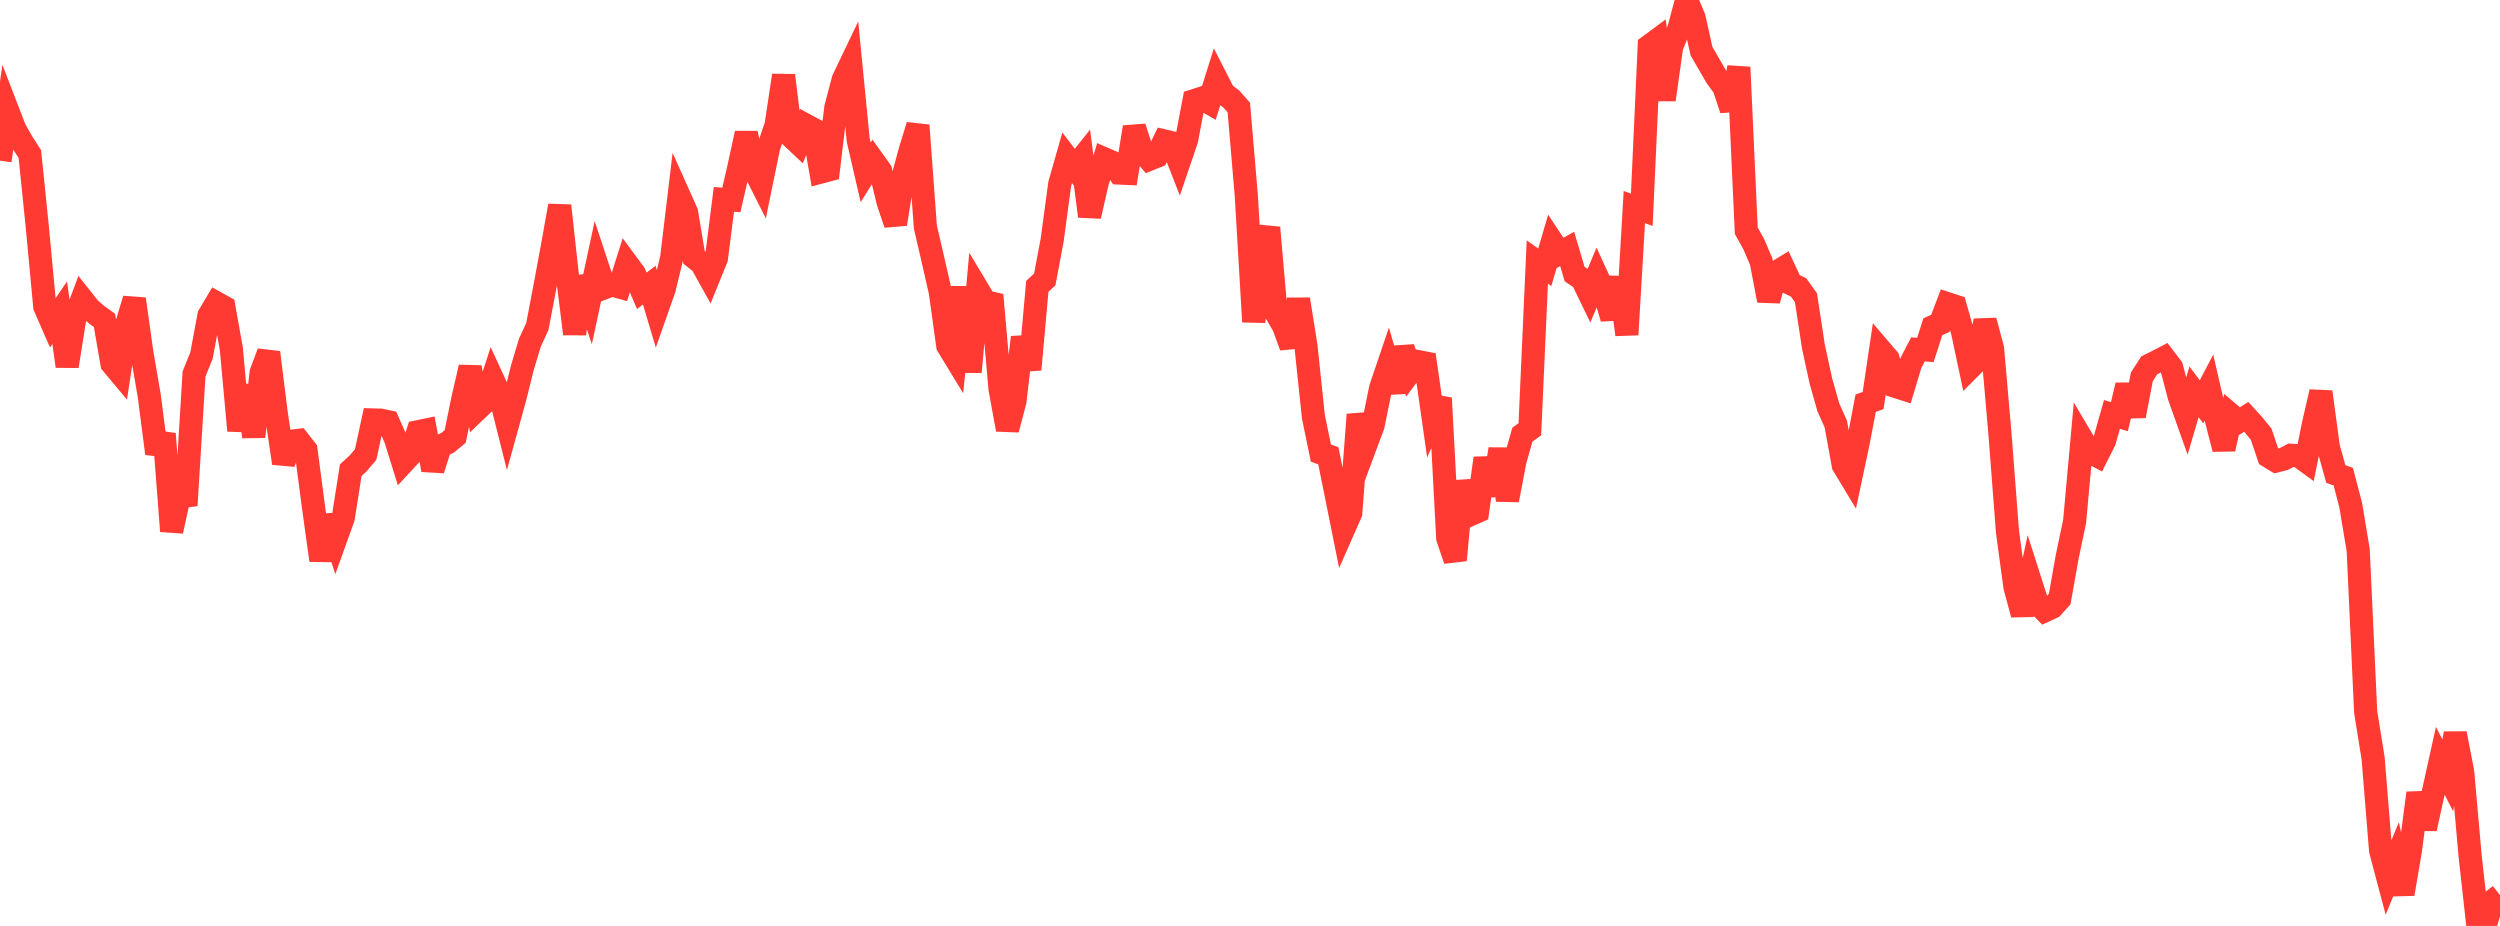 <?xml version="1.0" standalone="no"?>
<!DOCTYPE svg PUBLIC "-//W3C//DTD SVG 1.1//EN" "http://www.w3.org/Graphics/SVG/1.1/DTD/svg11.dtd">

<svg width="135" height="50" viewBox="0 0 135 50" preserveAspectRatio="none" 
  xmlns="http://www.w3.org/2000/svg"
  xmlns:xlink="http://www.w3.org/1999/xlink">


<polyline points="0.0, 8.674 0.403, 5.943 0.806, 6.987 1.209, 7.694 1.612, 8.319 2.015, 12.26 2.418, 16.557 2.821, 17.479 3.224, 16.888 3.627, 19.776 4.03, 17.238 4.433, 16.154 4.836, 16.662 5.239, 17.012 5.642, 17.302 6.045, 19.633 6.448, 20.116 6.851, 17.49 7.254, 16.148 7.657, 19.03 8.06, 21.374 8.463, 24.49 8.866, 23.429 9.269, 28.683 9.672, 26.831 10.075, 26.779 10.478, 20.195 10.881, 19.197 11.284, 17.036 11.687, 16.358 12.09, 16.582 12.493, 18.844 12.896, 23.254 13.299, 20.815 13.701, 23.579 14.104, 20.11 14.507, 19.033 14.91, 22.266 15.313, 25.011 15.716, 23.828 16.119, 23.78 16.522, 24.292 16.925, 27.349 17.328, 30.258 17.731, 27.86 18.134, 29.085 18.537, 27.962 18.94, 25.39 19.343, 25.019 19.746, 24.545 20.149, 22.677 20.552, 22.688 20.955, 22.773 21.358, 23.692 21.761, 24.989 22.164, 24.553 22.567, 23.315 22.97, 23.231 23.373, 25.374 23.776, 24.095 24.179, 23.904 24.582, 23.567 24.985, 21.582 25.388, 19.832 25.791, 22.088 26.194, 21.702 26.597, 20.458 27.0, 21.332 27.403, 22.935 27.806, 21.477 28.209, 19.855 28.612, 18.509 29.015, 17.634 29.418, 15.531 29.821, 13.355 30.224, 11.106 30.627, 14.782 31.03, 18.03 31.433, 14.954 31.836, 16.193 32.239, 14.317 32.642, 15.539 33.045, 15.383 33.448, 15.497 33.851, 14.222 34.254, 14.768 34.657, 15.704 35.06, 15.396 35.463, 16.748 35.866, 15.601 36.269, 13.938 36.672, 10.571 37.075, 11.473 37.478, 13.898 37.881, 14.219 38.284, 14.944 38.687, 13.949 39.09, 10.767 39.493, 10.797 39.896, 9.046 40.299, 7.195 40.701, 9.11 41.104, 9.909 41.507, 7.948 41.91, 6.758 42.313, 4.071 42.716, 7.362 43.119, 7.742 43.522, 6.763 43.925, 6.98 44.328, 9.289 44.731, 9.182 45.134, 5.819 45.537, 4.291 45.94, 3.449 46.343, 7.561 46.746, 9.307 47.149, 8.663 47.552, 9.225 47.955, 10.903 48.358, 12.099 48.761, 9.564 49.164, 8.078 49.567, 6.772 49.97, 12.258 50.373, 13.995 50.776, 15.766 51.179, 18.666 51.582, 19.329 51.985, 15.506 52.388, 20.088 52.791, 15.614 53.194, 16.286 53.597, 16.381 54.0, 20.987 54.403, 23.196 54.806, 21.67 55.209, 18.214 55.612, 19.955 56.015, 15.463 56.418, 15.089 56.821, 12.942 57.224, 9.939 57.627, 8.521 58.03, 9.047 58.433, 8.542 58.836, 11.676 59.239, 9.904 59.642, 8.579 60.045, 8.753 60.448, 9.344 60.851, 9.362 61.254, 6.865 61.657, 8.127 62.06, 8.604 62.463, 8.442 62.866, 7.61 63.269, 7.705 63.672, 8.738 64.075, 7.552 64.478, 5.436 64.881, 5.306 65.284, 5.54 65.687, 4.257 66.09, 5.046 66.493, 5.35 66.896, 5.805 67.299, 10.54 67.701, 17.376 68.104, 13.706 68.507, 12.291 68.91, 16.912 69.313, 17.602 69.716, 18.713 70.119, 16.163 70.522, 18.69 70.925, 22.512 71.328, 24.464 71.731, 24.615 72.134, 26.616 72.537, 28.618 72.94, 27.705 73.343, 22.388 73.746, 24.048 74.149, 22.964 74.552, 20.965 74.955, 19.775 75.358, 21.167 75.761, 18.768 76.164, 20.065 76.567, 19.525 76.97, 19.604 77.373, 22.428 77.776, 21.498 78.179, 29.065 78.582, 30.245 78.985, 25.99 79.388, 27.795 79.791, 27.618 80.194, 24.743 80.597, 26.748 81.0, 24.252 81.403, 27.006 81.806, 24.893 82.209, 23.473 82.612, 23.179 83.015, 14.148 83.418, 14.432 83.821, 13.059 84.224, 13.668 84.627, 13.442 85.03, 14.801 85.433, 15.07 85.836, 15.897 86.239, 14.93 86.642, 15.811 87.045, 17.192 87.448, 14.988 87.851, 18.072 88.254, 11.184 88.657, 11.328 89.06, 2.481 89.463, 2.183 89.866, 5.387 90.269, 2.52 90.672, 1.519 91.075, 0.0 91.478, 0.953 91.881, 2.764 92.284, 3.457 92.687, 4.156 93.09, 4.705 93.493, 5.915 93.896, 3.63 94.299, 12.46 94.701, 13.181 95.104, 14.122 95.507, 16.229 95.91, 14.707 96.313, 14.463 96.716, 15.326 97.119, 15.517 97.522, 16.076 97.925, 18.72 98.328, 20.574 98.731, 21.994 99.134, 22.901 99.537, 25.118 99.94, 25.787 100.343, 23.887 100.746, 21.772 101.149, 21.628 101.552, 18.903 101.955, 19.374 102.358, 20.865 102.761, 20.994 103.164, 19.651 103.567, 18.867 103.97, 18.895 104.373, 17.644 104.776, 17.464 105.179, 16.405 105.582, 16.537 105.985, 17.952 106.388, 19.855 106.791, 19.451 107.194, 17.315 107.597, 18.82 108.0, 23.448 108.403, 28.703 108.806, 31.688 109.209, 33.185 109.612, 31.315 110.015, 32.573 110.418, 32.98 110.821, 32.793 111.224, 32.348 111.627, 30.074 112.03, 28.158 112.433, 23.717 112.836, 24.398 113.239, 24.611 113.642, 23.808 114.045, 22.381 114.448, 22.5 114.851, 20.8 115.254, 22.461 115.657, 20.355 116.06, 19.728 116.463, 19.526 116.866, 19.317 117.269, 19.845 117.672, 21.391 118.075, 22.528 118.478, 21.16 118.881, 21.697 119.284, 20.93 119.687, 22.676 120.09, 24.246 120.493, 22.419 120.896, 22.761 121.299, 22.51 121.701, 22.952 122.104, 23.449 122.507, 24.646 122.91, 24.892 123.313, 24.792 123.716, 24.584 124.119, 24.611 124.522, 24.904 124.925, 22.914 125.328, 21.162 125.731, 24.147 126.134, 25.595 126.537, 25.742 126.94, 27.284 127.343, 29.708 127.746, 38.443 128.149, 40.952 128.552, 45.929 128.955, 47.445 129.358, 46.47 129.761, 48.273 130.164, 45.907 130.567, 42.826 130.97, 44.748 131.373, 42.904 131.776, 41.082 132.179, 41.87 132.582, 39.605 132.985, 41.69 133.388, 46.236 133.791, 49.861 134.194, 50.0 134.597, 48.655 135.0, 48.34" fill="none" stroke="#ff3a33" stroke-width="1.25"/>

</svg>